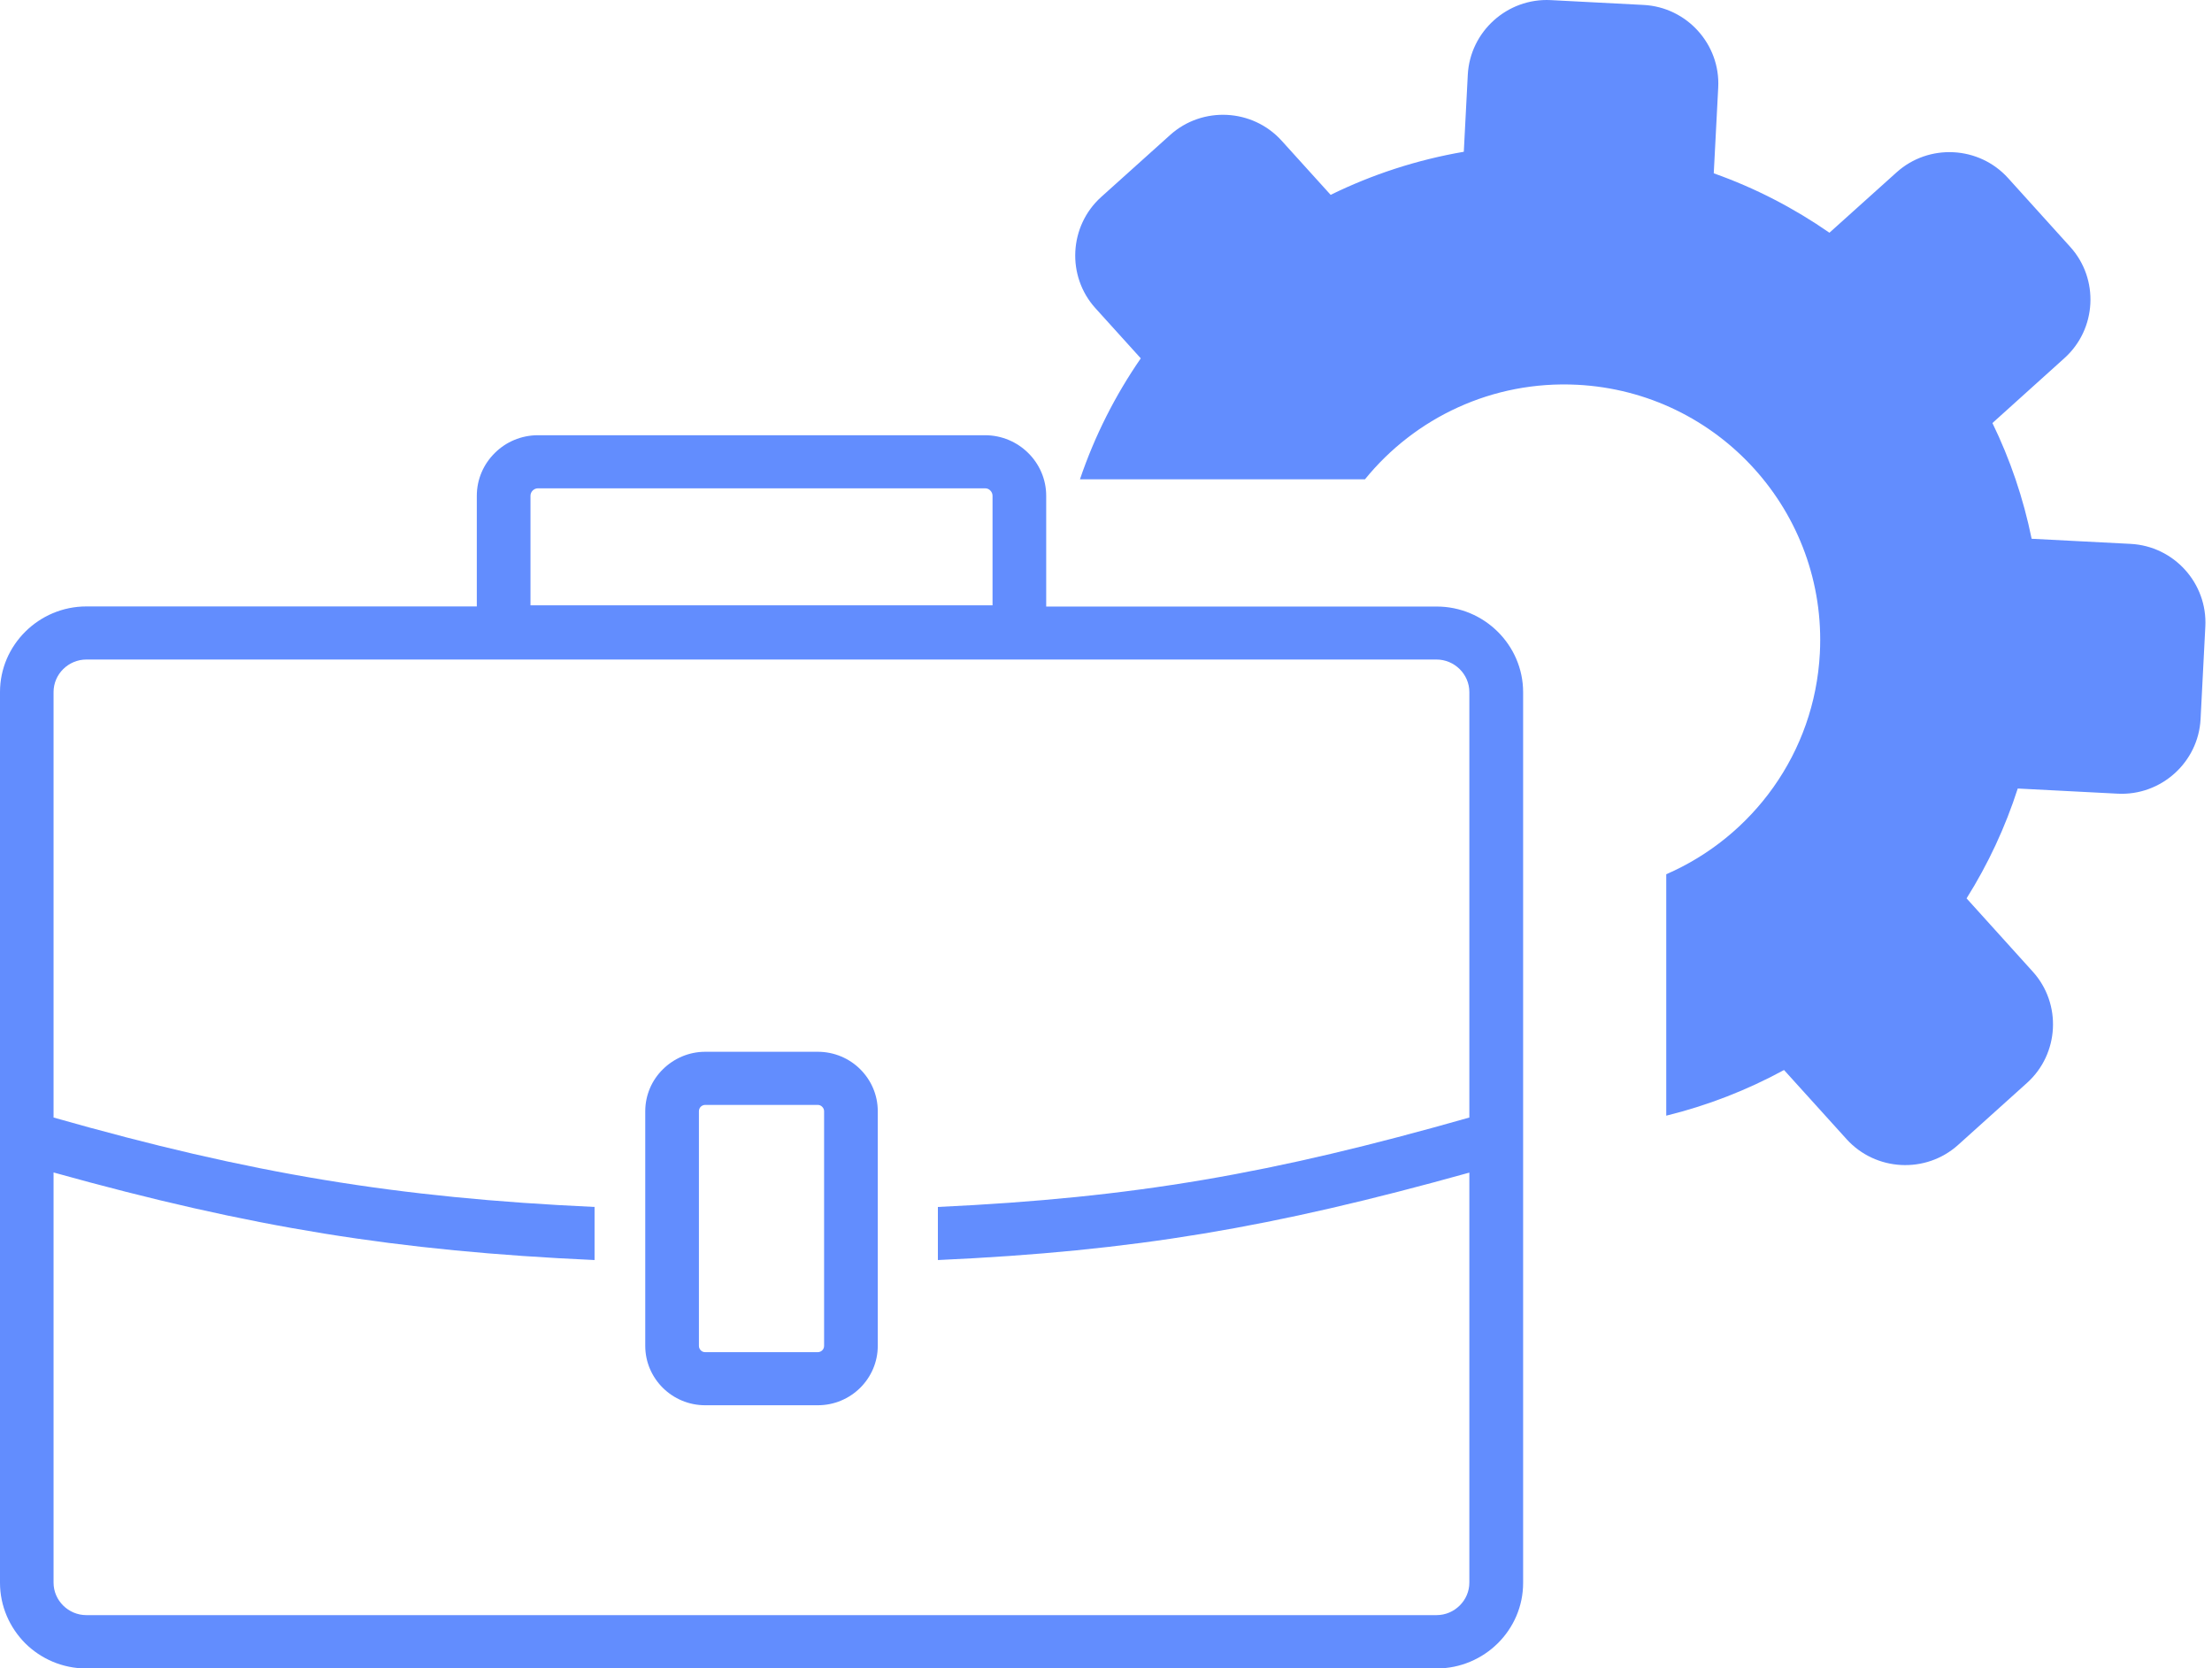 <svg width="61" height="46" viewBox="0 0 61 46" fill="none" xmlns="http://www.w3.org/2000/svg">
<path fill-rule="evenodd" clip-rule="evenodd" d="M42.764 0.003L45.322 0.136C46.518 0.196 47.446 1.223 47.383 2.415L47.26 4.779C48.405 5.184 49.474 5.74 50.45 6.417L52.302 4.752C53.191 3.952 54.573 4.022 55.376 4.91L57.09 6.807C57.893 7.694 57.821 9.074 56.932 9.874L54.945 11.665C55.432 12.666 55.798 13.737 56.026 14.856L58.754 14.997C59.951 15.058 60.878 16.083 60.816 17.277L60.685 19.828C60.624 21.021 59.594 21.947 58.399 21.885L55.643 21.743C55.301 22.807 54.827 23.825 54.232 24.772L56.058 26.793C56.86 27.679 56.788 29.06 55.899 29.86L53.998 31.571C53.108 32.371 51.726 32.298 50.924 31.413L49.198 29.505C48.184 30.057 47.094 30.483 45.95 30.764V24.107C48.327 23.074 50.044 20.768 50.186 18.009C50.387 14.123 47.392 10.81 43.497 10.61C41.152 10.49 39.015 11.525 37.642 13.216H29.782C30.188 12.018 30.756 10.899 31.459 9.881L30.209 8.499C29.407 7.613 29.479 6.232 30.367 5.432L32.27 3.721C33.158 2.922 34.541 2.993 35.343 3.879L36.695 5.373C37.84 4.811 39.075 4.407 40.367 4.185L40.477 2.061C40.54 0.868 41.568 -0.058 42.764 0.003Z" fill="#628DFE"/>
<path d="M19.448 29.002H22.552C23.006 29.002 23.423 29.185 23.721 29.482C24.021 29.78 24.206 30.189 24.206 30.639V37.112C24.206 37.562 24.021 37.971 23.721 38.269C23.42 38.567 23.006 38.749 22.552 38.749H19.448C18.994 38.749 18.58 38.567 18.279 38.269C17.979 37.971 17.794 37.562 17.794 37.112V30.642C17.794 30.193 17.979 29.78 18.279 29.486C18.58 29.188 18.994 29.002 19.448 29.002ZM2.382 16.722H13.149V13.671C13.149 13.211 13.337 12.795 13.645 12.491C13.949 12.187 14.373 12.001 14.837 12.001H27.163C27.627 12.001 28.048 12.187 28.355 12.491C28.66 12.792 28.851 13.211 28.851 13.671V16.725H39.618C40.274 16.725 40.869 16.989 41.303 17.419C41.733 17.845 42.003 18.437 42.003 19.086V43.647C42.003 44.296 41.737 44.884 41.303 45.314C40.872 45.74 40.274 46.007 39.618 46.007H2.382C1.726 46.007 1.131 45.743 0.697 45.314C0.267 44.881 0 44.292 0 43.643V19.083C0 18.433 0.267 17.845 0.701 17.415C1.131 16.989 1.726 16.722 2.382 16.722ZM27.163 13.465H14.837C14.779 13.465 14.728 13.489 14.69 13.526C14.653 13.563 14.629 13.614 14.629 13.671V16.691H27.371V13.671C27.371 13.614 27.347 13.563 27.31 13.526C27.272 13.485 27.221 13.465 27.163 13.465ZM1.477 30.815C6.921 32.364 10.948 33.03 16.396 33.281V34.745C10.951 34.498 6.925 33.849 1.477 32.33V43.64C1.477 43.887 1.579 44.11 1.743 44.272C1.907 44.435 2.133 44.536 2.382 44.536H39.614C39.864 44.536 40.089 44.435 40.253 44.272C40.417 44.11 40.52 43.887 40.52 43.64V32.334C35.082 33.849 31.298 34.498 25.864 34.745V33.281C31.302 33.027 35.085 32.361 40.52 30.815V19.083C40.52 18.836 40.417 18.612 40.253 18.45C40.089 18.288 39.864 18.186 39.614 18.186H2.382C2.133 18.186 1.907 18.288 1.743 18.45C1.579 18.612 1.477 18.836 1.477 19.083V30.815ZM22.552 30.467H19.448C19.4 30.467 19.356 30.487 19.325 30.517C19.294 30.548 19.274 30.592 19.274 30.639V37.112C19.274 37.16 19.294 37.204 19.325 37.234C19.356 37.268 19.4 37.285 19.448 37.285H22.552C22.6 37.285 22.644 37.265 22.675 37.234C22.706 37.204 22.726 37.16 22.726 37.112V30.642C22.726 30.595 22.706 30.551 22.675 30.521C22.644 30.487 22.6 30.467 22.552 30.467Z" fill="#628DFE"/>
</svg>

